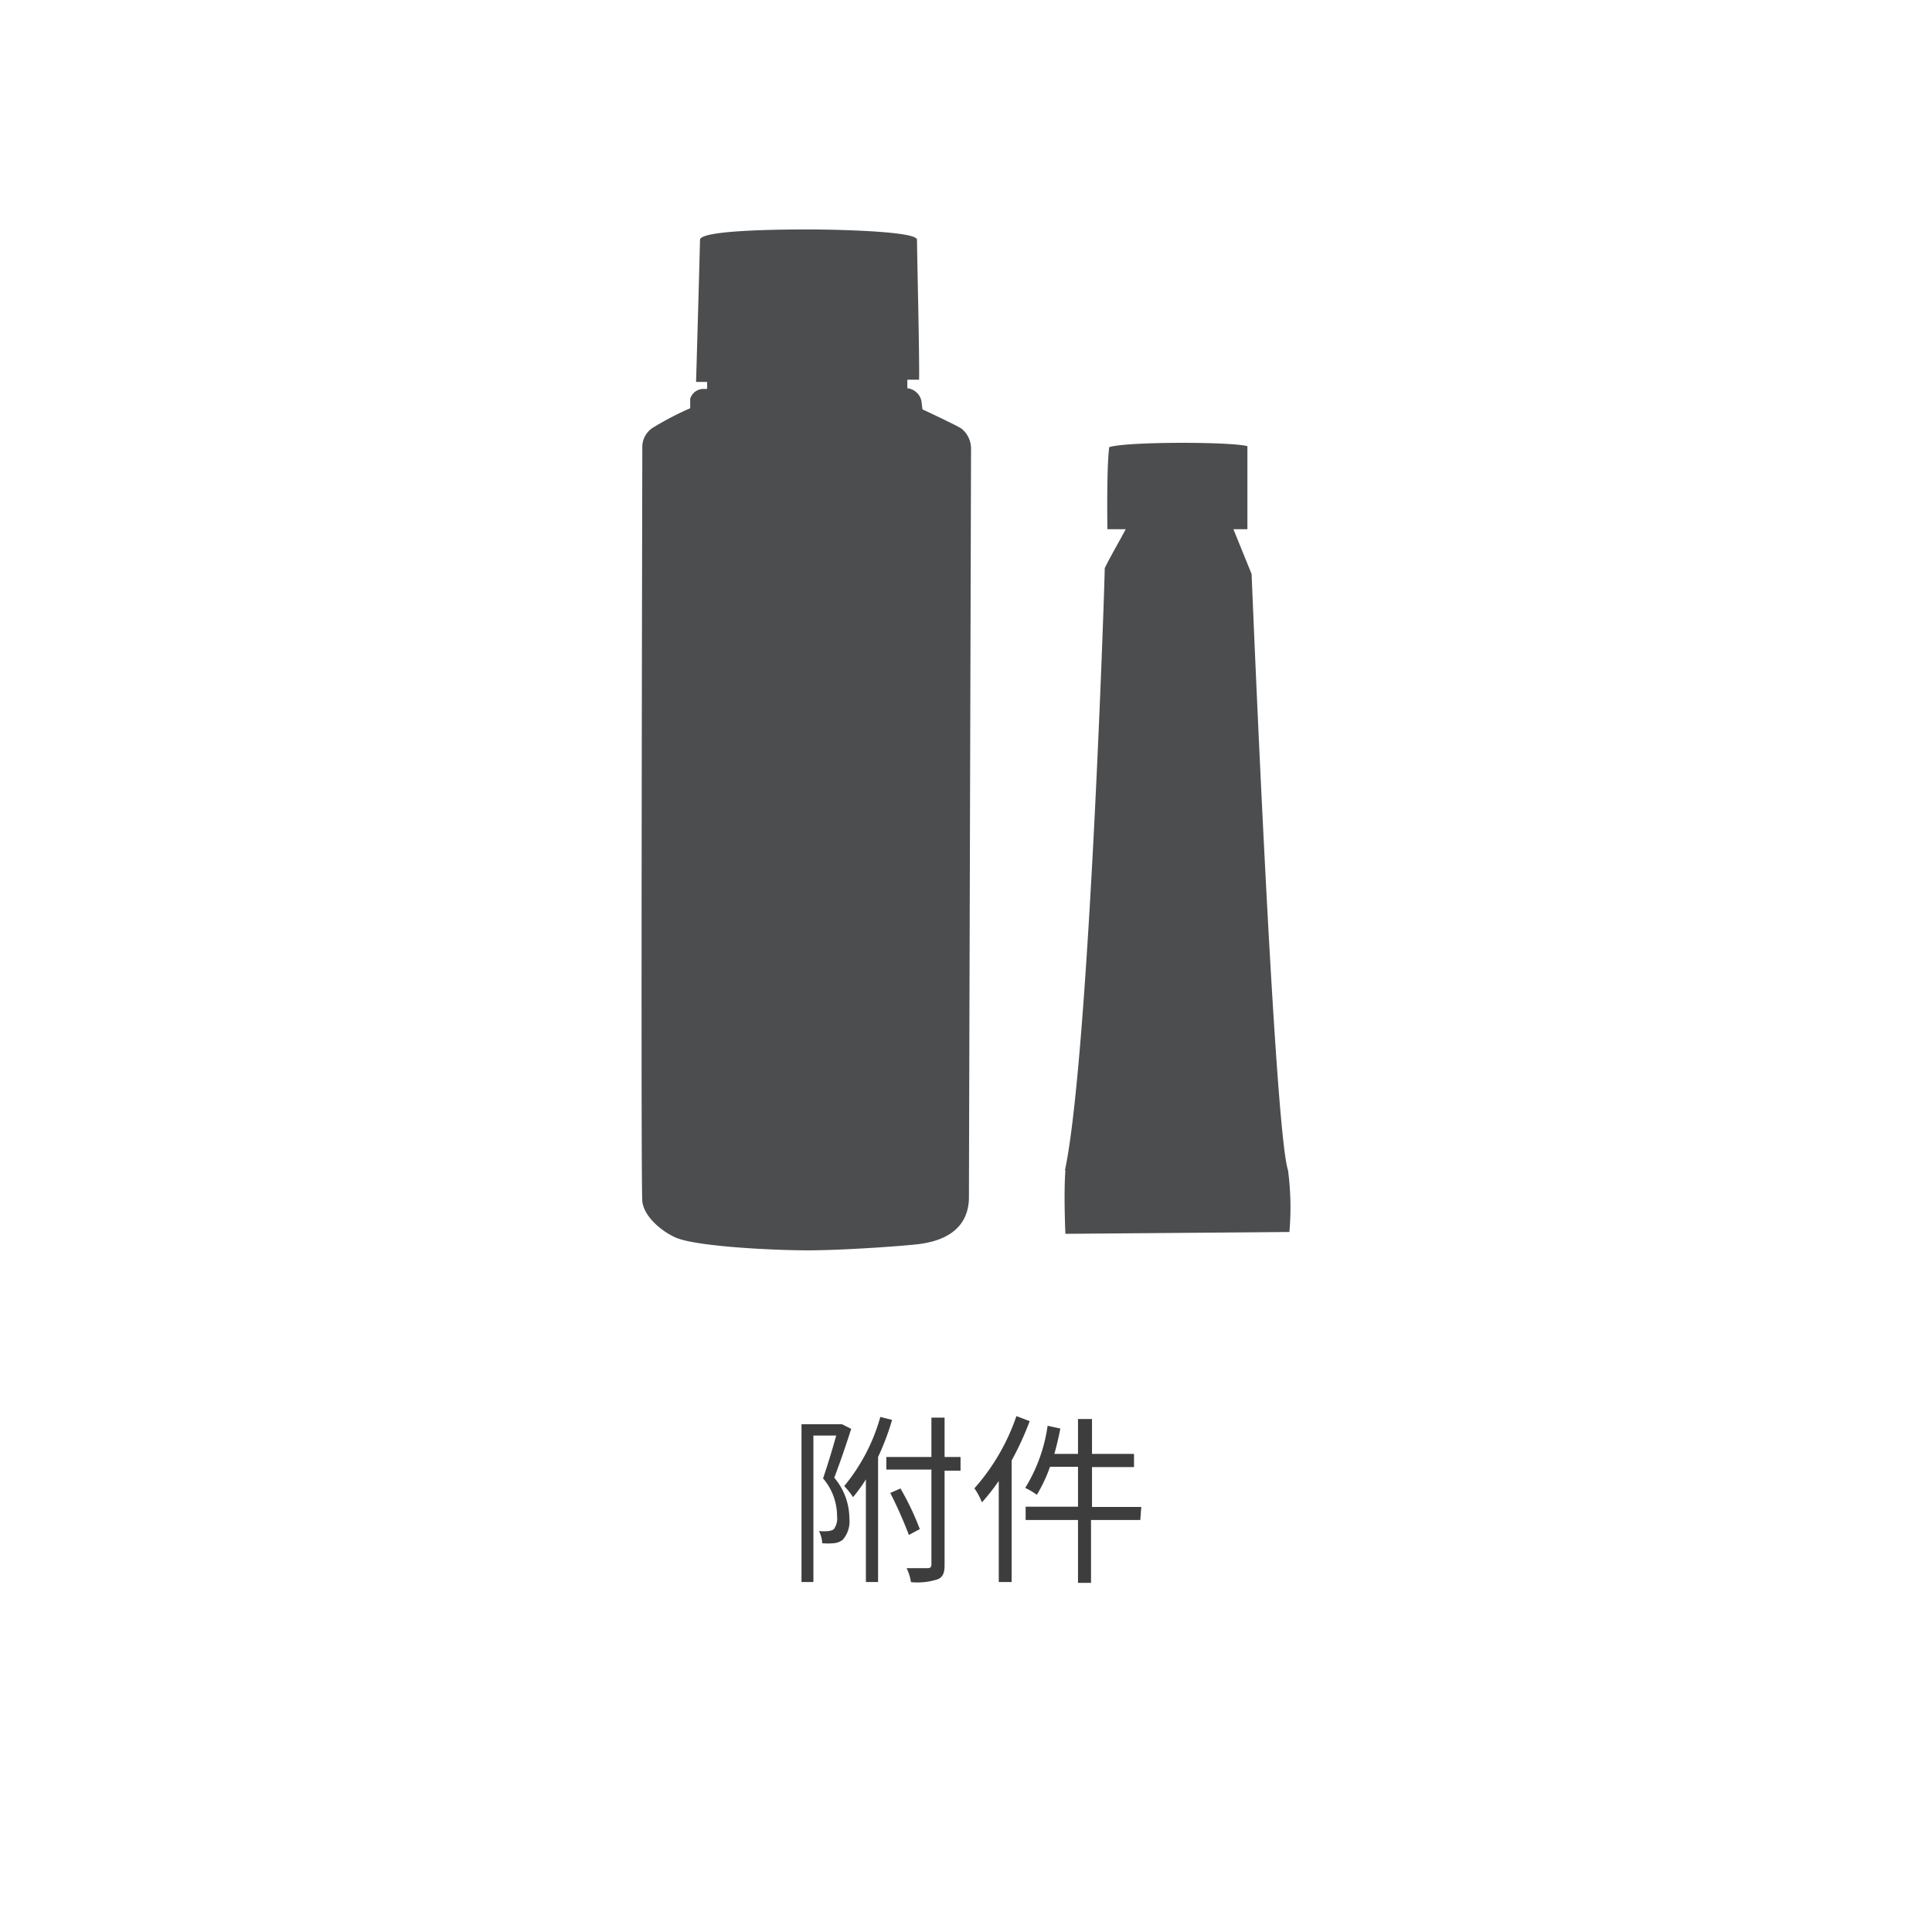 <svg id="レイヤー_1" data-name="レイヤー 1" xmlns="http://www.w3.org/2000/svg" width="138" height="138" viewBox="0 0 138 138"><defs><style>.cls-1{fill:none;}.cls-2{isolation:isolate;}.cls-3{fill:#3d3d3d;}.cls-4{fill:#4c4d4f;}</style></defs><circle class="cls-1" cx="69" cy="69" r="69"/><g class="cls-2"><g class="cls-2"><path class="cls-3" d="M60.8,102.06c-.35,1.1-.8,2.42-1.21,3.49a4.52,4.52,0,0,1,1.08,2.9,2,2,0,0,1-.48,1.54,1.19,1.19,0,0,1-.65.24,4.33,4.33,0,0,1-.81,0,2.17,2.17,0,0,0-.23-.87,3.31,3.31,0,0,0,.68,0,.9.9,0,0,0,.37-.12,1.3,1.3,0,0,0,.24-.94,4.15,4.15,0,0,0-1-2.7c.34-1,.69-2.16.94-3.06H58.1v10.46h-.85V101.73H60l.14,0Zm2.92-.64a18,18,0,0,1-1,2.65V113h-.87v-7.33a11,11,0,0,1-.92,1.27,5,5,0,0,0-.63-.79,13.39,13.39,0,0,0,2.58-4.94Zm4.89,3.63H67.47v6.76c0,.58-.15.86-.5,1a4.79,4.79,0,0,1-1.9.2,3.63,3.63,0,0,0-.31-1h1.5c.19,0,.27-.07.27-.28v-6.76H63.31v-.9h3.22v-2.81h.94v2.81h1.14Zm-3.69,4.59a30.33,30.33,0,0,0-1.33-3l.73-.32a19.66,19.66,0,0,1,1.38,2.9Z"/><path class="cls-3" d="M73.55,101.51a21.55,21.55,0,0,1-1.29,2.81V113h-.92v-7.22a14.78,14.78,0,0,1-1.2,1.53,5,5,0,0,0-.54-1,15.1,15.1,0,0,0,3-5.16Zm7.9,7.06H77.93v4.49H77v-4.49H73.26v-.95H77v-2.85h-2a10.44,10.44,0,0,1-.94,2,5,5,0,0,0-.83-.49,11.51,11.51,0,0,0,1.6-4.44l.91.2c-.12.61-.26,1.22-.43,1.81H77v-2.49h1v2.49h3v.94h-3v2.85h3.52Z"/></g></g><path class="cls-4" d="M48.36,88.44C47.3,88,46,86.92,45.88,85.81s0-53.35,0-54a1.67,1.67,0,0,1,.69-1.22,21.47,21.47,0,0,1,2.73-1.43s0-.26,0-.68a1,1,0,0,1,1-.7h.21v-.5h-.79S50,17.57,50,17.12c.08-.76,7-.73,7.94-.73s7.53.08,7.56.73c0,1,.18,8.06.15,10h-.84v.61a1.17,1.17,0,0,1,1,.88l.08.63s2.36,1.1,2.78,1.37a1.83,1.83,0,0,1,.69,1.44c0,.49-.15,51.91-.15,53.46s-.84,3-3.55,3.35c-1,.13-5.38.45-7.94.45s-7.78-.27-9.35-.87Zm27.71-4.86c1.71-8,2.84-42,2.84-43,.42-.86,1.09-2,1.5-2.78H79.1s-.07-4.33.13-5.86c1.19-.4,8.65-.4,9.87-.07v5.93h-1L89.4,41S91,80.59,92,83.58A20.14,20.14,0,0,1,92.1,88l-16,.13s-.13-2.86,0-4.52Z"/></svg>